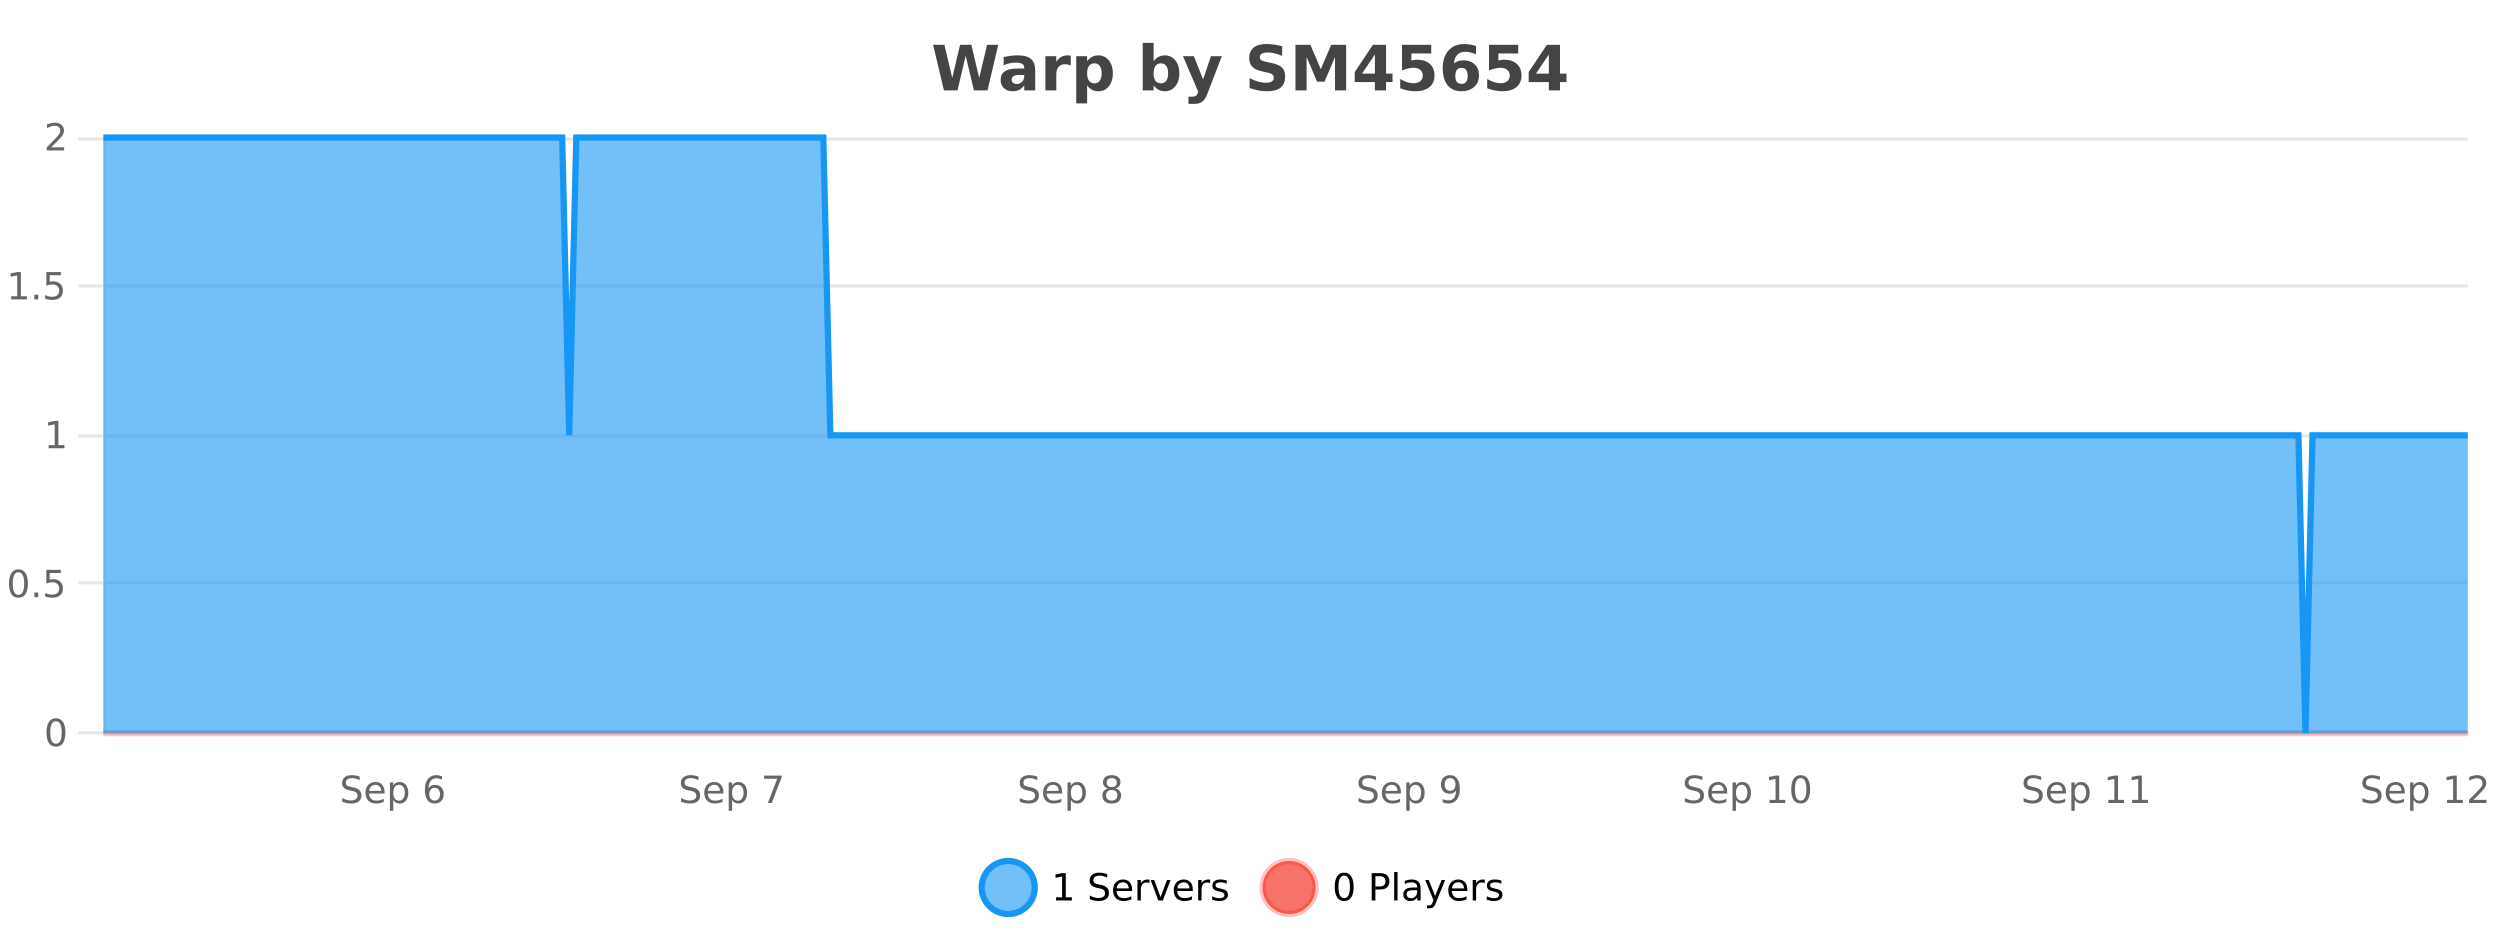 <?xml version="1.0" encoding="UTF-8"?>
<svg xmlns="http://www.w3.org/2000/svg" xmlns:xlink="http://www.w3.org/1999/xlink" width="800pt" height="300pt" viewBox="0 0 800 300" version="1.1">
<defs>
<clipPath id="clip1">
  <path d="M 285 263 L 360 263 L 360 300 L 285 300 Z M 285 263 "/>
</clipPath>
<clipPath id="clip2">
  <path d="M 375 263 L 450 263 L 450 300 L 375 300 Z M 375 263 "/>
</clipPath>
<clipPath id="clip3">
  <path d="M 32.086 233 L 790.703 233 L 790.703 235.602 L 32.086 235.602 Z M 32.086 233 "/>
</clipPath>
<clipPath id="clip4">
  <path d="M 33.086 44 L 789.699 44 L 789.699 234.602 L 33.086 234.602 Z M 33.086 44 "/>
</clipPath>
<clipPath id="clip5">
  <path d="M 32.086 43 L 790.703 43 L 790.703 235.602 L 32.086 235.602 Z M 32.086 43 "/>
</clipPath>
</defs>
<g id="surface1716096">
<rect x="0" y="0" width="800" height="300" style="fill:rgb(100%,100%,100%);fill-opacity:1;stroke:none;"/>
<path style="fill:none;stroke-width:1;stroke-linecap:butt;stroke-linejoin:miter;stroke:rgb(0%,0%,0%);stroke-opacity:0.098;stroke-miterlimit:10;" d="M 34 234.5 L 789.699 234.5 "/>
<path style="fill:none;stroke-width:1;stroke-linecap:butt;stroke-linejoin:miter;stroke:rgb(0%,0%,0%);stroke-opacity:0.098;stroke-miterlimit:10;" d="M 25.086 234.5 L 33 234.5 "/>
<path style="fill:none;stroke-width:1;stroke-linecap:butt;stroke-linejoin:miter;stroke:rgb(0%,0%,0%);stroke-opacity:0.098;stroke-miterlimit:10;" d="M 34 186.5 L 789.699 186.5 "/>
<path style="fill:none;stroke-width:1;stroke-linecap:butt;stroke-linejoin:miter;stroke:rgb(0%,0%,0%);stroke-opacity:0.098;stroke-miterlimit:10;" d="M 25.086 186.5 L 33 186.5 "/>
<path style="fill:none;stroke-width:1;stroke-linecap:butt;stroke-linejoin:miter;stroke:rgb(0%,0%,0%);stroke-opacity:0.098;stroke-miterlimit:10;" d="M 34 139.5 L 789.699 139.5 "/>
<path style="fill:none;stroke-width:1;stroke-linecap:butt;stroke-linejoin:miter;stroke:rgb(0%,0%,0%);stroke-opacity:0.098;stroke-miterlimit:10;" d="M 25.086 139.5 L 33 139.5 "/>
<path style="fill:none;stroke-width:1;stroke-linecap:butt;stroke-linejoin:miter;stroke:rgb(0%,0%,0%);stroke-opacity:0.098;stroke-miterlimit:10;" d="M 34 91.5 L 789.699 91.5 "/>
<path style="fill:none;stroke-width:1;stroke-linecap:butt;stroke-linejoin:miter;stroke:rgb(0%,0%,0%);stroke-opacity:0.098;stroke-miterlimit:10;" d="M 25.086 91.5 L 33 91.5 "/>
<path style="fill:none;stroke-width:1;stroke-linecap:butt;stroke-linejoin:miter;stroke:rgb(0%,0%,0%);stroke-opacity:0.098;stroke-miterlimit:10;" d="M 34 44.5 L 789.699 44.5 "/>
<path style="fill:none;stroke-width:1;stroke-linecap:butt;stroke-linejoin:miter;stroke:rgb(0%,0%,0%);stroke-opacity:0.098;stroke-miterlimit:10;" d="M 25.086 44.5 L 33 44.5 "/>
<path style=" stroke:none;fill-rule:nonzero;fill:rgb(9.02%,58.824%,95.294%);fill-opacity:0.6;" d="M 331.121 284 C 331.121 288.688 327.324 292.484 322.637 292.484 C 317.953 292.484 314.152 288.688 314.152 284 C 314.152 279.312 317.953 275.516 322.637 275.516 C 327.324 275.516 331.121 279.312 331.121 284 Z M 331.121 284 "/>
<g clip-path="url(#clip1)" clip-rule="nonzero">
<path style="fill:none;stroke-width:2;stroke-linecap:butt;stroke-linejoin:miter;stroke:rgb(9.02%,58.824%,95.294%);stroke-opacity:1;stroke-miterlimit:10;" d="M 331.121 284 C 331.121 288.688 327.324 292.484 322.637 292.484 C 317.953 292.484 314.152 288.688 314.152 284 C 314.152 279.312 317.953 275.516 322.637 275.516 C 327.324 275.516 331.121 279.312 331.121 284 Z M 331.121 284 "/>
</g>
<path style=" stroke:none;fill-rule:nonzero;fill:rgb(0%,0%,0%);fill-opacity:1;" d="M 337.938 287.156 L 339.875 287.156 L 339.875 280.484 L 337.766 280.906 L 337.766 279.828 L 339.859 279.406 L 341.047 279.406 L 341.047 287.156 L 342.984 287.156 L 342.984 288.156 L 337.938 288.156 Z M 354.32 279.688 L 354.32 280.844 C 353.871 280.637 353.445 280.48 353.039 280.375 C 352.641 280.262 352.262 280.203 351.898 280.203 C 351.25 280.203 350.75 280.328 350.398 280.578 C 350.055 280.828 349.883 281.188 349.883 281.656 C 349.883 282.043 349.996 282.336 350.227 282.531 C 350.453 282.73 350.898 282.887 351.555 283 L 352.258 283.156 C 353.141 283.324 353.793 283.621 354.211 284.047 C 354.637 284.465 354.852 285.027 354.852 285.734 C 354.852 286.59 354.562 287.234 353.992 287.672 C 353.43 288.109 352.594 288.328 351.492 288.328 C 351.086 288.328 350.648 288.281 350.18 288.188 C 349.711 288.094 349.227 287.953 348.727 287.766 L 348.727 286.547 C 349.203 286.82 349.672 287.023 350.133 287.156 C 350.602 287.293 351.055 287.359 351.492 287.359 C 352.168 287.359 352.688 287.23 353.055 286.969 C 353.43 286.699 353.617 286.32 353.617 285.828 C 353.617 285.402 353.48 285.07 353.211 284.828 C 352.949 284.578 352.516 284.398 351.914 284.281 L 351.195 284.141 C 350.309 283.965 349.668 283.688 349.273 283.312 C 348.887 282.938 348.695 282.418 348.695 281.75 C 348.695 280.969 348.965 280.359 349.508 279.922 C 350.047 279.477 350.797 279.25 351.758 279.25 C 352.172 279.25 352.59 279.289 353.008 279.359 C 353.434 279.434 353.871 279.543 354.32 279.688 Z M 362.266 284.609 L 362.266 285.125 L 357.297 285.125 C 357.348 285.875 357.57 286.445 357.969 286.828 C 358.375 287.215 358.93 287.406 359.641 287.406 C 360.055 287.406 360.457 287.359 360.844 287.266 C 361.238 287.164 361.629 287.008 362.016 286.797 L 362.016 287.828 C 361.617 287.984 361.219 288.105 360.812 288.188 C 360.406 288.281 359.992 288.328 359.578 288.328 C 358.535 288.328 357.707 288.027 357.094 287.422 C 356.477 286.809 356.172 285.98 356.172 284.938 C 356.172 283.867 356.461 283.016 357.047 282.391 C 357.629 281.758 358.41 281.438 359.391 281.438 C 360.273 281.438 360.973 281.727 361.484 282.297 C 362.004 282.859 362.266 283.633 362.266 284.609 Z M 361.188 284.281 C 361.176 283.699 361.008 283.23 360.688 282.875 C 360.363 282.523 359.938 282.344 359.406 282.344 C 358.801 282.344 358.316 282.516 357.953 282.859 C 357.598 283.203 357.395 283.684 357.344 284.297 Z M 367.836 282.594 C 367.711 282.531 367.574 282.484 367.43 282.453 C 367.293 282.414 367.137 282.391 366.961 282.391 C 366.355 282.391 365.887 282.59 365.555 282.984 C 365.23 283.383 365.07 283.953 365.07 284.703 L 365.07 288.156 L 363.992 288.156 L 363.992 281.594 L 365.07 281.594 L 365.07 282.609 C 365.297 282.215 365.594 281.922 365.961 281.734 C 366.324 281.539 366.766 281.438 367.289 281.438 C 367.359 281.438 367.438 281.445 367.523 281.453 C 367.617 281.465 367.715 281.48 367.82 281.5 Z M 368.195 281.594 L 369.336 281.594 L 371.383 287.094 L 373.445 281.594 L 374.586 281.594 L 372.117 288.156 L 370.648 288.156 Z M 381.688 284.609 L 381.688 285.125 L 376.719 285.125 C 376.77 285.875 376.992 286.445 377.391 286.828 C 377.797 287.215 378.352 287.406 379.062 287.406 C 379.477 287.406 379.879 287.359 380.266 287.266 C 380.66 287.164 381.051 287.008 381.438 286.797 L 381.438 287.828 C 381.039 287.984 380.641 288.105 380.234 288.188 C 379.828 288.281 379.414 288.328 379 288.328 C 377.957 288.328 377.129 288.027 376.516 287.422 C 375.898 286.809 375.594 285.98 375.594 284.938 C 375.594 283.867 375.883 283.016 376.469 282.391 C 377.051 281.758 377.832 281.438 378.812 281.438 C 379.695 281.438 380.395 281.727 380.906 282.297 C 381.426 282.859 381.688 283.633 381.688 284.609 Z M 380.609 284.281 C 380.598 283.699 380.43 283.23 380.109 282.875 C 379.785 282.523 379.359 282.344 378.828 282.344 C 378.223 282.344 377.738 282.516 377.375 282.859 C 377.02 283.203 376.816 283.684 376.766 284.297 Z M 387.258 282.594 C 387.133 282.531 386.996 282.484 386.852 282.453 C 386.715 282.414 386.559 282.391 386.383 282.391 C 385.777 282.391 385.309 282.59 384.977 282.984 C 384.652 283.383 384.492 283.953 384.492 284.703 L 384.492 288.156 L 383.414 288.156 L 383.414 281.594 L 384.492 281.594 L 384.492 282.609 C 384.719 282.215 385.016 281.922 385.383 281.734 C 385.746 281.539 386.188 281.438 386.711 281.438 C 386.781 281.438 386.859 281.445 386.945 281.453 C 387.039 281.465 387.137 281.48 387.242 281.5 Z M 392.562 281.781 L 392.562 282.812 C 392.258 282.656 391.941 282.543 391.609 282.469 C 391.285 282.387 390.945 282.344 390.594 282.344 C 390.062 282.344 389.66 282.43 389.391 282.594 C 389.117 282.75 388.984 282.996 388.984 283.328 C 388.984 283.578 389.078 283.777 389.266 283.922 C 389.461 284.059 389.852 284.188 390.438 284.312 L 390.797 284.406 C 391.566 284.562 392.113 284.793 392.438 285.094 C 392.758 285.398 392.922 285.812 392.922 286.344 C 392.922 286.961 392.676 287.445 392.188 287.797 C 391.707 288.152 391.047 288.328 390.203 288.328 C 389.848 288.328 389.477 288.289 389.094 288.219 C 388.719 288.156 388.32 288.059 387.906 287.922 L 387.906 286.797 C 388.301 287.008 388.691 287.164 389.078 287.266 C 389.461 287.371 389.848 287.422 390.234 287.422 C 390.734 287.422 391.117 287.34 391.391 287.172 C 391.672 286.996 391.812 286.746 391.812 286.422 C 391.812 286.133 391.711 285.906 391.516 285.75 C 391.316 285.594 390.883 285.445 390.219 285.297 L 389.844 285.219 C 389.176 285.074 388.691 284.855 388.391 284.562 C 388.098 284.273 387.953 283.875 387.953 283.375 C 387.953 282.75 388.172 282.273 388.609 281.938 C 389.047 281.605 389.664 281.438 390.469 281.438 C 390.863 281.438 391.238 281.469 391.594 281.531 C 391.945 281.586 392.27 281.668 392.562 281.781 Z M 332.637 277.016 "/>
<path style=" stroke:none;fill-rule:nonzero;fill:rgb(96.863%,44.706%,40.784%);fill-opacity:1;" d="M 420.988 284 C 420.988 288.688 417.191 292.484 412.504 292.484 C 407.82 292.484 404.02 288.688 404.02 284 C 404.02 279.312 407.82 275.516 412.504 275.516 C 417.191 275.516 420.988 279.312 420.988 284 Z M 420.988 284 "/>
<g clip-path="url(#clip2)" clip-rule="nonzero">
<path style="fill:none;stroke-width:2;stroke-linecap:butt;stroke-linejoin:miter;stroke:rgb(100%,4.706%,0%);stroke-opacity:0.247;stroke-miterlimit:10;" d="M 420.988 284 C 420.988 288.688 417.191 292.484 412.504 292.484 C 407.82 292.484 404.02 288.688 404.02 284 C 404.02 279.312 407.82 275.516 412.504 275.516 C 417.191 275.516 420.988 279.312 420.988 284 Z M 420.988 284 "/>
</g>
<path style=" stroke:none;fill-rule:nonzero;fill:rgb(0%,0%,0%);fill-opacity:1;" d="M 430.133 280.188 C 429.527 280.188 429.07 280.492 428.758 281.094 C 428.453 281.688 428.305 282.59 428.305 283.797 C 428.305 284.996 428.453 285.898 428.758 286.5 C 429.07 287.094 429.527 287.391 430.133 287.391 C 430.746 287.391 431.203 287.094 431.508 286.5 C 431.82 285.898 431.977 284.996 431.977 283.797 C 431.977 282.59 431.82 281.688 431.508 281.094 C 431.203 280.492 430.746 280.188 430.133 280.188 Z M 430.133 279.25 C 431.109 279.25 431.859 279.641 432.383 280.422 C 432.902 281.195 433.164 282.32 433.164 283.797 C 433.164 285.266 432.902 286.391 432.383 287.172 C 431.859 287.945 431.109 288.328 430.133 288.328 C 429.152 288.328 428.402 287.945 427.883 287.172 C 427.371 286.391 427.117 285.266 427.117 283.797 C 427.117 282.32 427.371 281.195 427.883 280.422 C 428.402 279.641 429.152 279.25 430.133 279.25 Z M 440.125 280.375 L 440.125 283.672 L 441.609 283.672 C 442.16 283.672 442.586 283.531 442.891 283.25 C 443.191 282.961 443.344 282.547 443.344 282.016 C 443.344 281.496 443.191 281.094 442.891 280.812 C 442.586 280.523 442.16 280.375 441.609 280.375 Z M 438.938 279.406 L 441.609 279.406 C 442.598 279.406 443.344 279.633 443.844 280.078 C 444.344 280.516 444.594 281.164 444.594 282.016 C 444.594 282.883 444.344 283.539 443.844 283.984 C 443.344 284.422 442.598 284.641 441.609 284.641 L 440.125 284.641 L 440.125 288.156 L 438.938 288.156 Z M 446.129 279.031 L 447.207 279.031 L 447.207 288.156 L 446.129 288.156 Z M 452.445 284.859 C 451.578 284.859 450.977 284.961 450.633 285.156 C 450.297 285.355 450.133 285.695 450.133 286.172 C 450.133 286.559 450.258 286.867 450.508 287.094 C 450.766 287.312 451.109 287.422 451.539 287.422 C 452.141 287.422 452.621 287.215 452.977 286.797 C 453.34 286.371 453.523 285.805 453.523 285.094 L 453.523 284.859 Z M 454.602 284.406 L 454.602 288.156 L 453.523 288.156 L 453.523 287.156 C 453.273 287.555 452.965 287.852 452.602 288.047 C 452.234 288.234 451.789 288.328 451.258 288.328 C 450.578 288.328 450.043 288.141 449.648 287.766 C 449.25 287.383 449.055 286.875 449.055 286.25 C 449.055 285.512 449.297 284.953 449.789 284.578 C 450.289 284.203 451.027 284.016 452.008 284.016 L 453.523 284.016 L 453.523 283.906 C 453.523 283.406 453.355 283.023 453.023 282.75 C 452.699 282.48 452.246 282.344 451.664 282.344 C 451.289 282.344 450.918 282.391 450.555 282.484 C 450.199 282.578 449.859 282.715 449.539 282.891 L 449.539 281.891 C 449.934 281.734 450.312 281.621 450.68 281.547 C 451.055 281.477 451.418 281.438 451.773 281.438 C 452.719 281.438 453.43 281.684 453.898 282.172 C 454.367 282.664 454.602 283.406 454.602 284.406 Z M 459.551 288.766 C 459.246 289.547 458.949 290.055 458.66 290.297 C 458.367 290.535 457.98 290.656 457.504 290.656 L 456.645 290.656 L 456.645 289.75 L 457.27 289.75 C 457.57 289.75 457.801 289.676 457.957 289.531 C 458.121 289.395 458.305 289.066 458.504 288.547 L 458.707 288.047 L 456.051 281.594 L 457.191 281.594 L 459.238 286.719 L 461.301 281.594 L 462.441 281.594 Z M 469.543 284.609 L 469.543 285.125 L 464.574 285.125 C 464.625 285.875 464.848 286.445 465.246 286.828 C 465.652 287.215 466.207 287.406 466.918 287.406 C 467.332 287.406 467.734 287.359 468.121 287.266 C 468.516 287.164 468.906 287.008 469.293 286.797 L 469.293 287.828 C 468.895 287.984 468.496 288.105 468.09 288.188 C 467.684 288.281 467.27 288.328 466.855 288.328 C 465.812 288.328 464.984 288.027 464.371 287.422 C 463.754 286.809 463.449 285.98 463.449 284.938 C 463.449 283.867 463.738 283.016 464.324 282.391 C 464.906 281.758 465.688 281.438 466.668 281.438 C 467.551 281.438 468.25 281.727 468.762 282.297 C 469.281 282.859 469.543 283.633 469.543 284.609 Z M 468.465 284.281 C 468.453 283.699 468.285 283.23 467.965 282.875 C 467.641 282.523 467.215 282.344 466.684 282.344 C 466.078 282.344 465.594 282.516 465.23 282.859 C 464.875 283.203 464.672 283.684 464.621 284.297 Z M 475.113 282.594 C 474.988 282.531 474.852 282.484 474.707 282.453 C 474.57 282.414 474.414 282.391 474.238 282.391 C 473.633 282.391 473.164 282.59 472.832 282.984 C 472.508 283.383 472.348 283.953 472.348 284.703 L 472.348 288.156 L 471.27 288.156 L 471.27 281.594 L 472.348 281.594 L 472.348 282.609 C 472.574 282.215 472.871 281.922 473.238 281.734 C 473.602 281.539 474.043 281.438 474.566 281.438 C 474.637 281.438 474.715 281.445 474.801 281.453 C 474.895 281.465 474.992 281.48 475.098 281.5 Z M 480.422 281.781 L 480.422 282.812 C 480.117 282.656 479.801 282.543 479.469 282.469 C 479.145 282.387 478.805 282.344 478.453 282.344 C 477.922 282.344 477.52 282.43 477.25 282.594 C 476.977 282.75 476.844 282.996 476.844 283.328 C 476.844 283.578 476.938 283.777 477.125 283.922 C 477.32 284.059 477.711 284.188 478.297 284.312 L 478.656 284.406 C 479.426 284.562 479.973 284.793 480.297 285.094 C 480.617 285.398 480.781 285.812 480.781 286.344 C 480.781 286.961 480.535 287.445 480.047 287.797 C 479.566 288.152 478.906 288.328 478.062 288.328 C 477.707 288.328 477.336 288.289 476.953 288.219 C 476.578 288.156 476.18 288.059 475.766 287.922 L 475.766 286.797 C 476.16 287.008 476.551 287.164 476.938 287.266 C 477.32 287.371 477.707 287.422 478.094 287.422 C 478.594 287.422 478.977 287.34 479.25 287.172 C 479.531 286.996 479.672 286.746 479.672 286.422 C 479.672 286.133 479.57 285.906 479.375 285.75 C 479.176 285.594 478.742 285.445 478.078 285.297 L 477.703 285.219 C 477.035 285.074 476.551 284.855 476.25 284.562 C 475.957 284.273 475.812 283.875 475.812 283.375 C 475.812 282.75 476.031 282.273 476.469 281.938 C 476.906 281.605 477.523 281.438 478.328 281.438 C 478.723 281.438 479.098 281.469 479.453 281.531 C 479.805 281.586 480.129 281.668 480.422 281.781 Z M 422.504 277.016 "/>
<path style=" stroke:none;fill-rule:nonzero;fill:rgb(26.667%,26.667%,26.667%);fill-opacity:1;" d="M 298.594 14.344 L 302.203 14.344 L 304.719 24.938 L 307.219 14.344 L 310.844 14.344 L 313.344 24.938 L 315.859 14.344 L 319.438 14.344 L 316 28.922 L 311.656 28.922 L 309.016 17.844 L 306.406 28.922 L 302.062 28.922 Z M 325.926 24 C 325.195 24 324.648 24.125 324.285 24.375 C 323.918 24.617 323.738 24.98 323.738 25.469 C 323.738 25.906 323.883 26.25 324.176 26.5 C 324.477 26.75 324.887 26.875 325.41 26.875 C 326.066 26.875 326.617 26.641 327.066 26.172 C 327.523 25.703 327.754 25.117 327.754 24.406 L 327.754 24 Z M 331.27 22.688 L 331.27 28.922 L 327.754 28.922 L 327.754 27.297 C 327.285 27.965 326.754 28.449 326.16 28.75 C 325.574 29.051 324.863 29.203 324.02 29.203 C 322.895 29.203 321.977 28.875 321.27 28.219 C 320.559 27.555 320.207 26.695 320.207 25.641 C 320.207 24.359 320.645 23.422 321.52 22.828 C 322.402 22.227 323.793 21.922 325.691 21.922 L 327.754 21.922 L 327.754 21.641 C 327.754 21.09 327.535 20.688 327.098 20.438 C 326.66 20.18 325.977 20.047 325.051 20.047 C 324.301 20.047 323.602 20.125 322.957 20.281 C 322.309 20.43 321.711 20.648 321.16 20.938 L 321.16 18.281 C 321.91 18.094 322.66 17.953 323.41 17.859 C 324.168 17.766 324.93 17.719 325.691 17.719 C 327.66 17.719 329.082 18.109 329.957 18.891 C 330.832 19.664 331.27 20.93 331.27 22.688 Z M 342.656 20.969 C 342.344 20.824 342.035 20.719 341.734 20.656 C 341.43 20.586 341.129 20.547 340.828 20.547 C 339.922 20.547 339.223 20.836 338.734 21.406 C 338.254 21.98 338.016 22.805 338.016 23.875 L 338.016 28.922 L 334.531 28.922 L 334.531 17.984 L 338.016 17.984 L 338.016 19.781 C 338.461 19.062 338.977 18.543 339.562 18.219 C 340.145 17.887 340.844 17.719 341.656 17.719 C 341.781 17.719 341.91 17.727 342.047 17.734 C 342.18 17.746 342.379 17.766 342.641 17.797 Z M 347.879 27.344 L 347.879 33.078 L 344.395 33.078 L 344.395 17.984 L 347.879 17.984 L 347.879 19.578 C 348.367 18.945 348.902 18.477 349.488 18.172 C 350.07 17.871 350.742 17.719 351.504 17.719 C 352.855 17.719 353.965 18.258 354.832 19.328 C 355.695 20.402 356.129 21.781 356.129 23.469 C 356.129 25.148 355.695 26.523 354.832 27.594 C 353.965 28.668 352.855 29.203 351.504 29.203 C 350.742 29.203 350.07 29.051 349.488 28.75 C 348.902 28.449 348.367 27.98 347.879 27.344 Z M 350.207 20.266 C 349.457 20.266 348.879 20.543 348.473 21.094 C 348.074 21.637 347.879 22.43 347.879 23.469 C 347.879 24.5 348.074 25.293 348.473 25.844 C 348.879 26.398 349.457 26.672 350.207 26.672 C 350.957 26.672 351.527 26.402 351.926 25.859 C 352.32 25.309 352.52 24.512 352.52 23.469 C 352.52 22.43 352.32 21.637 351.926 21.094 C 351.527 20.543 350.957 20.266 350.207 20.266 Z M 371.484 26.672 C 372.234 26.672 372.805 26.402 373.203 25.859 C 373.598 25.309 373.797 24.512 373.797 23.469 C 373.797 22.43 373.598 21.637 373.203 21.094 C 372.805 20.543 372.234 20.266 371.484 20.266 C 370.734 20.266 370.156 20.543 369.75 21.094 C 369.352 21.637 369.156 22.43 369.156 23.469 C 369.156 24.5 369.352 25.293 369.75 25.844 C 370.156 26.398 370.734 26.672 371.484 26.672 Z M 369.156 19.578 C 369.645 18.945 370.18 18.477 370.766 18.172 C 371.348 17.871 372.02 17.719 372.781 17.719 C 374.133 17.719 375.242 18.258 376.109 19.328 C 376.973 20.402 377.406 21.781 377.406 23.469 C 377.406 25.148 376.973 26.523 376.109 27.594 C 375.242 28.668 374.133 29.203 372.781 29.203 C 372.02 29.203 371.348 29.051 370.766 28.75 C 370.18 28.449 369.645 27.98 369.156 27.344 L 369.156 28.922 L 365.672 28.922 L 365.672 13.719 L 369.156 13.719 Z M 378.555 17.984 L 382.039 17.984 L 384.992 25.406 L 387.492 17.984 L 390.977 17.984 L 386.383 29.953 C 385.922 31.172 385.383 32.02 384.758 32.5 C 384.141 32.988 383.336 33.234 382.336 33.234 L 380.305 33.234 L 380.305 30.938 L 381.398 30.938 C 381.992 30.938 382.422 30.844 382.695 30.656 C 382.965 30.469 383.172 30.129 383.32 29.641 L 383.43 29.344 Z M 410.289 14.797 L 410.289 17.891 C 409.484 17.527 408.703 17.258 407.945 17.078 C 407.184 16.891 406.465 16.797 405.789 16.797 C 404.891 16.797 404.227 16.922 403.789 17.172 C 403.359 17.422 403.148 17.809 403.148 18.328 C 403.148 18.715 403.293 19.016 403.586 19.234 C 403.875 19.453 404.402 19.641 405.164 19.797 L 406.758 20.125 C 408.383 20.449 409.531 20.945 410.211 21.609 C 410.898 22.277 411.242 23.219 411.242 24.438 C 411.242 26.043 410.762 27.242 409.805 28.031 C 408.855 28.812 407.402 29.203 405.445 29.203 C 404.516 29.203 403.586 29.113 402.648 28.938 C 401.719 28.762 400.793 28.5 399.867 28.156 L 399.867 24.984 C 400.793 25.484 401.688 25.859 402.555 26.109 C 403.43 26.359 404.273 26.484 405.086 26.484 C 405.906 26.484 406.531 26.352 406.961 26.078 C 407.398 25.797 407.617 25.402 407.617 24.891 C 407.617 24.445 407.465 24.094 407.164 23.844 C 406.871 23.594 406.281 23.371 405.398 23.172 L 403.945 22.859 C 402.484 22.547 401.418 22.055 400.742 21.375 C 400.074 20.688 399.742 19.762 399.742 18.594 C 399.742 17.148 400.211 16.031 401.148 15.25 C 402.086 14.469 403.434 14.078 405.195 14.078 C 405.996 14.078 406.82 14.141 407.664 14.266 C 408.508 14.383 409.383 14.559 410.289 14.797 Z M 414.551 14.344 L 419.332 14.344 L 422.645 22.141 L 425.988 14.344 L 430.77 14.344 L 430.77 28.922 L 427.207 28.922 L 427.207 18.25 L 423.848 26.125 L 421.473 26.125 L 418.113 18.25 L 418.113 28.922 L 414.551 28.922 Z M 439.969 17.438 L 435.859 23.547 L 439.969 23.547 Z M 439.344 14.344 L 443.531 14.344 L 443.531 23.547 L 445.609 23.547 L 445.609 26.266 L 443.531 26.266 L 443.531 28.922 L 439.969 28.922 L 439.969 26.266 L 433.516 26.266 L 433.516 23.047 Z M 448.648 14.344 L 457.992 14.344 L 457.992 17.109 L 451.648 17.109 L 451.648 19.359 C 451.93 19.289 452.215 19.23 452.508 19.188 C 452.797 19.137 453.102 19.109 453.414 19.109 C 455.184 19.109 456.562 19.559 457.555 20.453 C 458.543 21.34 459.039 22.578 459.039 24.172 C 459.039 25.746 458.496 26.98 457.414 27.875 C 456.34 28.762 454.852 29.203 452.945 29.203 C 452.109 29.203 451.289 29.117 450.477 28.953 C 449.672 28.797 448.871 28.559 448.07 28.234 L 448.07 25.281 C 448.859 25.742 449.609 26.086 450.32 26.312 C 451.039 26.531 451.715 26.641 452.352 26.641 C 453.258 26.641 453.969 26.422 454.492 25.984 C 455.023 25.539 455.289 24.934 455.289 24.172 C 455.289 23.402 455.023 22.797 454.492 22.359 C 453.969 21.914 453.258 21.688 452.352 21.688 C 451.809 21.688 451.23 21.762 450.617 21.906 C 450 22.043 449.344 22.258 448.648 22.547 Z M 467.676 21.719 C 467.02 21.719 466.523 21.934 466.191 22.359 C 465.867 22.789 465.707 23.43 465.707 24.281 C 465.707 25.137 465.867 25.777 466.191 26.203 C 466.523 26.633 467.02 26.844 467.676 26.844 C 468.34 26.844 468.836 26.633 469.16 26.203 C 469.492 25.777 469.66 25.137 469.66 24.281 C 469.66 23.43 469.492 22.789 469.16 22.359 C 468.836 21.934 468.34 21.719 467.676 21.719 Z M 472.332 14.719 L 472.332 17.422 C 471.707 17.133 471.117 16.918 470.566 16.781 C 470.023 16.637 469.492 16.562 468.973 16.562 C 467.855 16.562 466.988 16.875 466.363 17.5 C 465.738 18.117 465.371 19.039 465.27 20.266 C 465.695 19.945 466.16 19.703 466.66 19.547 C 467.16 19.383 467.707 19.297 468.301 19.297 C 469.789 19.297 470.992 19.734 471.91 20.609 C 472.824 21.484 473.285 22.625 473.285 24.031 C 473.285 25.594 472.773 26.852 471.754 27.797 C 470.73 28.734 469.363 29.203 467.645 29.203 C 465.746 29.203 464.277 28.562 463.238 27.281 C 462.195 26 461.676 24.188 461.676 21.844 C 461.676 19.438 462.285 17.547 463.504 16.172 C 464.723 14.789 466.387 14.094 468.504 14.094 C 469.168 14.094 469.816 14.148 470.441 14.25 C 471.074 14.355 471.707 14.512 472.332 14.719 Z M 476.484 14.344 L 485.828 14.344 L 485.828 17.109 L 479.484 17.109 L 479.484 19.359 C 479.766 19.289 480.051 19.23 480.344 19.188 C 480.633 19.137 480.938 19.109 481.25 19.109 C 483.02 19.109 484.398 19.559 485.391 20.453 C 486.379 21.34 486.875 22.578 486.875 24.172 C 486.875 25.746 486.332 26.98 485.25 27.875 C 484.176 28.762 482.688 29.203 480.781 29.203 C 479.945 29.203 479.125 29.117 478.312 28.953 C 477.508 28.797 476.707 28.559 475.906 28.234 L 475.906 25.281 C 476.695 25.742 477.445 26.086 478.156 26.312 C 478.875 26.531 479.551 26.641 480.188 26.641 C 481.094 26.641 481.805 26.422 482.328 25.984 C 482.859 25.539 483.125 24.934 483.125 24.172 C 483.125 23.402 482.859 22.797 482.328 22.359 C 481.805 21.914 481.094 21.688 480.188 21.688 C 479.645 21.688 479.066 21.762 478.453 21.906 C 477.836 22.043 477.18 22.258 476.484 22.547 Z M 495.633 17.438 L 491.523 23.547 L 495.633 23.547 Z M 495.008 14.344 L 499.195 14.344 L 499.195 23.547 L 501.273 23.547 L 501.273 26.266 L 499.195 26.266 L 499.195 28.922 L 495.633 28.922 L 495.633 26.266 L 489.18 26.266 L 489.18 23.047 Z M 298 10.359 "/>
<path style="fill:none;stroke-width:1;stroke-linecap:butt;stroke-linejoin:miter;stroke:rgb(0%,0%,0%);stroke-opacity:0.098;stroke-miterlimit:10;" d="M 33 234.5 L 790 234.5 "/>
<path style=" stroke:none;fill-rule:nonzero;fill:rgb(40%,40%,40%);fill-opacity:1;" d="M 115.105 248.484 L 115.105 249.641 C 114.656 249.434 114.23 249.277 113.824 249.172 C 113.426 249.059 113.047 249 112.684 249 C 112.035 249 111.535 249.125 111.184 249.375 C 110.84 249.625 110.668 249.984 110.668 250.453 C 110.668 250.84 110.781 251.133 111.012 251.328 C 111.238 251.527 111.684 251.684 112.34 251.797 L 113.043 251.953 C 113.926 252.121 114.578 252.418 114.996 252.844 C 115.422 253.262 115.637 253.824 115.637 254.531 C 115.637 255.387 115.348 256.031 114.777 256.469 C 114.215 256.906 113.379 257.125 112.277 257.125 C 111.871 257.125 111.434 257.078 110.965 256.984 C 110.496 256.891 110.012 256.75 109.512 256.562 L 109.512 255.344 C 109.988 255.617 110.457 255.82 110.918 255.953 C 111.387 256.09 111.84 256.156 112.277 256.156 C 112.953 256.156 113.473 256.027 113.84 255.766 C 114.215 255.496 114.402 255.117 114.402 254.625 C 114.402 254.199 114.266 253.867 113.996 253.625 C 113.734 253.375 113.301 253.195 112.699 253.078 L 111.98 252.938 C 111.094 252.762 110.453 252.484 110.059 252.109 C 109.672 251.734 109.48 251.215 109.48 250.547 C 109.48 249.766 109.75 249.156 110.293 248.719 C 110.832 248.273 111.582 248.047 112.543 248.047 C 112.957 248.047 113.375 248.086 113.793 248.156 C 114.219 248.23 114.656 248.34 115.105 248.484 Z M 123.051 253.406 L 123.051 253.922 L 118.082 253.922 C 118.133 254.672 118.355 255.242 118.754 255.625 C 119.16 256.012 119.715 256.203 120.426 256.203 C 120.84 256.203 121.242 256.156 121.629 256.062 C 122.023 255.961 122.414 255.805 122.801 255.594 L 122.801 256.625 C 122.402 256.781 122.004 256.902 121.598 256.984 C 121.191 257.078 120.777 257.125 120.363 257.125 C 119.32 257.125 118.492 256.824 117.879 256.219 C 117.262 255.605 116.957 254.777 116.957 253.734 C 116.957 252.664 117.246 251.812 117.832 251.188 C 118.414 250.555 119.195 250.234 120.176 250.234 C 121.059 250.234 121.758 250.523 122.27 251.094 C 122.789 251.656 123.051 252.43 123.051 253.406 Z M 121.973 253.078 C 121.961 252.496 121.793 252.027 121.473 251.672 C 121.148 251.32 120.723 251.141 120.191 251.141 C 119.586 251.141 119.102 251.312 118.738 251.656 C 118.383 252 118.18 252.48 118.129 253.094 Z M 125.855 255.969 L 125.855 259.453 L 124.777 259.453 L 124.777 250.391 L 125.855 250.391 L 125.855 251.391 C 126.082 250.996 126.371 250.703 126.715 250.516 C 127.059 250.328 127.469 250.234 127.949 250.234 C 128.75 250.234 129.402 250.555 129.902 251.188 C 130.402 251.812 130.652 252.641 130.652 253.672 C 130.652 254.703 130.402 255.539 129.902 256.172 C 129.402 256.809 128.75 257.125 127.949 257.125 C 127.469 257.125 127.059 257.031 126.715 256.844 C 126.371 256.648 126.082 256.355 125.855 255.969 Z M 129.527 253.672 C 129.527 252.883 129.359 252.262 129.027 251.812 C 128.703 251.367 128.262 251.141 127.699 251.141 C 127.125 251.141 126.672 251.367 126.34 251.812 C 126.016 252.262 125.855 252.883 125.855 253.672 C 125.855 254.465 126.016 255.09 126.34 255.547 C 126.672 255.996 127.125 256.219 127.699 256.219 C 128.262 256.219 128.703 255.996 129.027 255.547 C 129.359 255.09 129.527 254.465 129.527 253.672 Z M 139.086 252.109 C 138.555 252.109 138.133 252.293 137.82 252.656 C 137.508 253.023 137.352 253.516 137.352 254.141 C 137.352 254.777 137.508 255.277 137.82 255.641 C 138.133 256.008 138.555 256.188 139.086 256.188 C 139.617 256.188 140.031 256.008 140.336 255.641 C 140.648 255.277 140.805 254.777 140.805 254.141 C 140.805 253.516 140.648 253.023 140.336 252.656 C 140.031 252.293 139.617 252.109 139.086 252.109 Z M 141.43 248.391 L 141.43 249.469 C 141.125 249.336 140.824 249.23 140.523 249.156 C 140.219 249.086 139.922 249.047 139.633 249.047 C 138.852 249.047 138.25 249.312 137.836 249.844 C 137.43 250.367 137.195 251.156 137.133 252.219 C 137.359 251.887 137.648 251.633 137.992 251.453 C 138.344 251.266 138.73 251.172 139.148 251.172 C 140.023 251.172 140.715 251.438 141.227 251.969 C 141.734 252.5 141.992 253.227 141.992 254.141 C 141.992 255.047 141.727 255.773 141.195 256.312 C 140.664 256.855 139.961 257.125 139.086 257.125 C 138.062 257.125 137.289 256.742 136.758 255.969 C 136.227 255.188 135.961 254.062 135.961 252.594 C 135.961 251.211 136.289 250.105 136.945 249.281 C 137.602 248.461 138.48 248.047 139.586 248.047 C 139.875 248.047 140.172 248.078 140.477 248.141 C 140.777 248.195 141.094 248.277 141.43 248.391 Z M 108.684 245.816 "/>
<path style=" stroke:none;fill-rule:nonzero;fill:rgb(40%,40%,40%);fill-opacity:1;" d="M 223.516 248.484 L 223.516 249.641 C 223.066 249.434 222.641 249.277 222.234 249.172 C 221.836 249.059 221.457 249 221.094 249 C 220.445 249 219.945 249.125 219.594 249.375 C 219.25 249.625 219.078 249.984 219.078 250.453 C 219.078 250.84 219.191 251.133 219.422 251.328 C 219.648 251.527 220.094 251.684 220.75 251.797 L 221.453 251.953 C 222.336 252.121 222.988 252.418 223.406 252.844 C 223.832 253.262 224.047 253.824 224.047 254.531 C 224.047 255.387 223.758 256.031 223.188 256.469 C 222.625 256.906 221.789 257.125 220.688 257.125 C 220.281 257.125 219.844 257.078 219.375 256.984 C 218.906 256.891 218.422 256.75 217.922 256.562 L 217.922 255.344 C 218.398 255.617 218.867 255.82 219.328 255.953 C 219.797 256.09 220.25 256.156 220.688 256.156 C 221.363 256.156 221.883 256.027 222.25 255.766 C 222.625 255.496 222.812 255.117 222.812 254.625 C 222.812 254.199 222.676 253.867 222.406 253.625 C 222.145 253.375 221.711 253.195 221.109 253.078 L 220.391 252.938 C 219.504 252.762 218.863 252.484 218.469 252.109 C 218.082 251.734 217.891 251.215 217.891 250.547 C 217.891 249.766 218.16 249.156 218.703 248.719 C 219.242 248.273 219.992 248.047 220.953 248.047 C 221.367 248.047 221.785 248.086 222.203 248.156 C 222.629 248.23 223.066 248.34 223.516 248.484 Z M 231.461 253.406 L 231.461 253.922 L 226.492 253.922 C 226.543 254.672 226.766 255.242 227.164 255.625 C 227.57 256.012 228.125 256.203 228.836 256.203 C 229.25 256.203 229.652 256.156 230.039 256.062 C 230.434 255.961 230.824 255.805 231.211 255.594 L 231.211 256.625 C 230.812 256.781 230.414 256.902 230.008 256.984 C 229.602 257.078 229.188 257.125 228.773 257.125 C 227.73 257.125 226.902 256.824 226.289 256.219 C 225.672 255.605 225.367 254.777 225.367 253.734 C 225.367 252.664 225.656 251.812 226.242 251.188 C 226.824 250.555 227.605 250.234 228.586 250.234 C 229.469 250.234 230.168 250.523 230.68 251.094 C 231.199 251.656 231.461 252.43 231.461 253.406 Z M 230.383 253.078 C 230.371 252.496 230.203 252.027 229.883 251.672 C 229.559 251.32 229.133 251.141 228.602 251.141 C 227.996 251.141 227.512 251.312 227.148 251.656 C 226.793 252 226.59 252.48 226.539 253.094 Z M 234.266 255.969 L 234.266 259.453 L 233.188 259.453 L 233.188 250.391 L 234.266 250.391 L 234.266 251.391 C 234.492 250.996 234.781 250.703 235.125 250.516 C 235.469 250.328 235.879 250.234 236.359 250.234 C 237.16 250.234 237.812 250.555 238.312 251.188 C 238.812 251.812 239.062 252.641 239.062 253.672 C 239.062 254.703 238.812 255.539 238.312 256.172 C 237.812 256.809 237.16 257.125 236.359 257.125 C 235.879 257.125 235.469 257.031 235.125 256.844 C 234.781 256.648 234.492 256.355 234.266 255.969 Z M 237.938 253.672 C 237.938 252.883 237.77 252.262 237.438 251.812 C 237.113 251.367 236.672 251.141 236.109 251.141 C 235.535 251.141 235.082 251.367 234.75 251.812 C 234.426 252.262 234.266 252.883 234.266 253.672 C 234.266 254.465 234.426 255.09 234.75 255.547 C 235.082 255.996 235.535 256.219 236.109 256.219 C 236.672 256.219 237.113 255.996 237.438 255.547 C 237.77 255.09 237.938 254.465 237.938 253.672 Z M 244.508 248.203 L 250.133 248.203 L 250.133 248.703 L 246.961 256.953 L 245.727 256.953 L 248.711 249.203 L 244.508 249.203 Z M 217.094 245.816 "/>
<path style=" stroke:none;fill-rule:nonzero;fill:rgb(40%,40%,40%);fill-opacity:1;" d="M 331.93 248.484 L 331.93 249.641 C 331.48 249.434 331.055 249.277 330.648 249.172 C 330.25 249.059 329.871 249 329.508 249 C 328.859 249 328.359 249.125 328.008 249.375 C 327.664 249.625 327.492 249.984 327.492 250.453 C 327.492 250.84 327.605 251.133 327.836 251.328 C 328.062 251.527 328.508 251.684 329.164 251.797 L 329.867 251.953 C 330.75 252.121 331.402 252.418 331.82 252.844 C 332.246 253.262 332.461 253.824 332.461 254.531 C 332.461 255.387 332.172 256.031 331.602 256.469 C 331.039 256.906 330.203 257.125 329.102 257.125 C 328.695 257.125 328.258 257.078 327.789 256.984 C 327.32 256.891 326.836 256.75 326.336 256.562 L 326.336 255.344 C 326.812 255.617 327.281 255.82 327.742 255.953 C 328.211 256.09 328.664 256.156 329.102 256.156 C 329.777 256.156 330.297 256.027 330.664 255.766 C 331.039 255.496 331.227 255.117 331.227 254.625 C 331.227 254.199 331.09 253.867 330.82 253.625 C 330.559 253.375 330.125 253.195 329.523 253.078 L 328.805 252.938 C 327.918 252.762 327.277 252.484 326.883 252.109 C 326.496 251.734 326.305 251.215 326.305 250.547 C 326.305 249.766 326.574 249.156 327.117 248.719 C 327.656 248.273 328.406 248.047 329.367 248.047 C 329.781 248.047 330.199 248.086 330.617 248.156 C 331.043 248.23 331.48 248.34 331.93 248.484 Z M 339.875 253.406 L 339.875 253.922 L 334.906 253.922 C 334.957 254.672 335.18 255.242 335.578 255.625 C 335.984 256.012 336.539 256.203 337.25 256.203 C 337.664 256.203 338.066 256.156 338.453 256.062 C 338.848 255.961 339.238 255.805 339.625 255.594 L 339.625 256.625 C 339.227 256.781 338.828 256.902 338.422 256.984 C 338.016 257.078 337.602 257.125 337.188 257.125 C 336.145 257.125 335.316 256.824 334.703 256.219 C 334.086 255.605 333.781 254.777 333.781 253.734 C 333.781 252.664 334.07 251.812 334.656 251.188 C 335.238 250.555 336.02 250.234 337 250.234 C 337.883 250.234 338.582 250.523 339.094 251.094 C 339.613 251.656 339.875 252.43 339.875 253.406 Z M 338.797 253.078 C 338.785 252.496 338.617 252.027 338.297 251.672 C 337.973 251.32 337.547 251.141 337.016 251.141 C 336.41 251.141 335.926 251.312 335.562 251.656 C 335.207 252 335.004 252.48 334.953 253.094 Z M 342.68 255.969 L 342.68 259.453 L 341.602 259.453 L 341.602 250.391 L 342.68 250.391 L 342.68 251.391 C 342.906 250.996 343.195 250.703 343.539 250.516 C 343.883 250.328 344.293 250.234 344.773 250.234 C 345.574 250.234 346.227 250.555 346.727 251.188 C 347.227 251.812 347.477 252.641 347.477 253.672 C 347.477 254.703 347.227 255.539 346.727 256.172 C 346.227 256.809 345.574 257.125 344.773 257.125 C 344.293 257.125 343.883 257.031 343.539 256.844 C 343.195 256.648 342.906 256.355 342.68 255.969 Z M 346.352 253.672 C 346.352 252.883 346.184 252.262 345.852 251.812 C 345.527 251.367 345.086 251.141 344.523 251.141 C 343.949 251.141 343.496 251.367 343.164 251.812 C 342.84 252.262 342.68 252.883 342.68 253.672 C 342.68 254.465 342.84 255.09 343.164 255.547 C 343.496 255.996 343.949 256.219 344.523 256.219 C 345.086 256.219 345.527 255.996 345.852 255.547 C 346.184 255.09 346.352 254.465 346.352 253.672 Z M 355.75 252.797 C 355.188 252.797 354.742 252.949 354.422 253.25 C 354.098 253.555 353.938 253.965 353.938 254.484 C 353.938 255.016 354.098 255.434 354.422 255.734 C 354.742 256.039 355.188 256.188 355.75 256.188 C 356.312 256.188 356.754 256.039 357.078 255.734 C 357.398 255.434 357.562 255.016 357.562 254.484 C 357.562 253.965 357.398 253.555 357.078 253.25 C 356.766 252.949 356.32 252.797 355.75 252.797 Z M 354.562 252.297 C 354.062 252.172 353.664 251.938 353.375 251.594 C 353.094 251.242 352.953 250.812 352.953 250.312 C 352.953 249.617 353.203 249.062 353.703 248.656 C 354.203 248.25 354.883 248.047 355.75 248.047 C 356.625 248.047 357.305 248.25 357.797 248.656 C 358.297 249.062 358.547 249.617 358.547 250.312 C 358.547 250.812 358.406 251.242 358.125 251.594 C 357.844 251.938 357.445 252.172 356.938 252.297 C 357.508 252.434 357.953 252.695 358.266 253.078 C 358.586 253.465 358.75 253.934 358.75 254.484 C 358.75 255.34 358.488 255.996 357.969 256.453 C 357.457 256.902 356.719 257.125 355.75 257.125 C 354.789 257.125 354.051 256.902 353.531 256.453 C 353.008 255.996 352.75 255.34 352.75 254.484 C 352.75 253.934 352.91 253.465 353.234 253.078 C 353.555 252.695 354 252.434 354.562 252.297 Z M 354.141 250.422 C 354.141 250.883 354.281 251.234 354.562 251.484 C 354.844 251.734 355.238 251.859 355.75 251.859 C 356.258 251.859 356.656 251.734 356.938 251.484 C 357.227 251.234 357.375 250.883 357.375 250.422 C 357.375 249.977 357.227 249.625 356.938 249.375 C 356.656 249.117 356.258 248.984 355.75 248.984 C 355.238 248.984 354.844 249.117 354.562 249.375 C 354.281 249.625 354.141 249.977 354.141 250.422 Z M 325.508 245.816 "/>
<path style=" stroke:none;fill-rule:nonzero;fill:rgb(40%,40%,40%);fill-opacity:1;" d="M 440.34 248.484 L 440.34 249.641 C 439.891 249.434 439.465 249.277 439.059 249.172 C 438.66 249.059 438.281 249 437.918 249 C 437.27 249 436.77 249.125 436.418 249.375 C 436.074 249.625 435.902 249.984 435.902 250.453 C 435.902 250.84 436.016 251.133 436.246 251.328 C 436.473 251.527 436.918 251.684 437.574 251.797 L 438.277 251.953 C 439.16 252.121 439.812 252.418 440.23 252.844 C 440.656 253.262 440.871 253.824 440.871 254.531 C 440.871 255.387 440.582 256.031 440.012 256.469 C 439.449 256.906 438.613 257.125 437.512 257.125 C 437.105 257.125 436.668 257.078 436.199 256.984 C 435.73 256.891 435.246 256.75 434.746 256.562 L 434.746 255.344 C 435.223 255.617 435.691 255.82 436.152 255.953 C 436.621 256.09 437.074 256.156 437.512 256.156 C 438.188 256.156 438.707 256.027 439.074 255.766 C 439.449 255.496 439.637 255.117 439.637 254.625 C 439.637 254.199 439.5 253.867 439.23 253.625 C 438.969 253.375 438.535 253.195 437.934 253.078 L 437.215 252.938 C 436.328 252.762 435.688 252.484 435.293 252.109 C 434.906 251.734 434.715 251.215 434.715 250.547 C 434.715 249.766 434.984 249.156 435.527 248.719 C 436.066 248.273 436.816 248.047 437.777 248.047 C 438.191 248.047 438.609 248.086 439.027 248.156 C 439.453 248.23 439.891 248.34 440.34 248.484 Z M 448.285 253.406 L 448.285 253.922 L 443.316 253.922 C 443.367 254.672 443.59 255.242 443.988 255.625 C 444.395 256.012 444.949 256.203 445.66 256.203 C 446.074 256.203 446.477 256.156 446.863 256.062 C 447.258 255.961 447.648 255.805 448.035 255.594 L 448.035 256.625 C 447.637 256.781 447.238 256.902 446.832 256.984 C 446.426 257.078 446.012 257.125 445.598 257.125 C 444.555 257.125 443.727 256.824 443.113 256.219 C 442.496 255.605 442.191 254.777 442.191 253.734 C 442.191 252.664 442.48 251.812 443.066 251.188 C 443.648 250.555 444.43 250.234 445.41 250.234 C 446.293 250.234 446.992 250.523 447.504 251.094 C 448.023 251.656 448.285 252.43 448.285 253.406 Z M 447.207 253.078 C 447.195 252.496 447.027 252.027 446.707 251.672 C 446.383 251.32 445.957 251.141 445.426 251.141 C 444.82 251.141 444.336 251.312 443.973 251.656 C 443.617 252 443.414 252.48 443.363 253.094 Z M 451.09 255.969 L 451.09 259.453 L 450.012 259.453 L 450.012 250.391 L 451.09 250.391 L 451.09 251.391 C 451.316 250.996 451.605 250.703 451.949 250.516 C 452.293 250.328 452.703 250.234 453.184 250.234 C 453.984 250.234 454.637 250.555 455.137 251.188 C 455.637 251.812 455.887 252.641 455.887 253.672 C 455.887 254.703 455.637 255.539 455.137 256.172 C 454.637 256.809 453.984 257.125 453.184 257.125 C 452.703 257.125 452.293 257.031 451.949 256.844 C 451.605 256.648 451.316 256.355 451.09 255.969 Z M 454.762 253.672 C 454.762 252.883 454.594 252.262 454.262 251.812 C 453.938 251.367 453.496 251.141 452.934 251.141 C 452.359 251.141 451.906 251.367 451.574 251.812 C 451.25 252.262 451.09 252.883 451.09 253.672 C 451.09 254.465 451.25 255.09 451.574 255.547 C 451.906 255.996 452.359 256.219 452.934 256.219 C 453.496 256.219 453.938 255.996 454.262 255.547 C 454.594 255.09 454.762 254.465 454.762 253.672 Z M 461.664 256.766 L 461.664 255.688 C 461.965 255.836 462.266 255.945 462.57 256.016 C 462.871 256.09 463.172 256.125 463.477 256.125 C 464.258 256.125 464.852 255.867 465.258 255.344 C 465.672 254.812 465.906 254.012 465.961 252.938 C 465.742 253.281 465.453 253.543 465.102 253.719 C 464.758 253.898 464.371 253.984 463.945 253.984 C 463.07 253.984 462.375 253.727 461.867 253.203 C 461.355 252.672 461.102 251.945 461.102 251.016 C 461.102 250.121 461.367 249.402 461.898 248.859 C 462.43 248.32 463.137 248.047 464.023 248.047 C 465.031 248.047 465.805 248.438 466.336 249.219 C 466.875 249.992 467.148 251.117 467.148 252.594 C 467.148 253.969 466.82 255.07 466.164 255.891 C 465.508 256.715 464.625 257.125 463.523 257.125 C 463.219 257.125 462.918 257.094 462.617 257.031 C 462.312 256.977 461.996 256.891 461.664 256.766 Z M 464.023 253.062 C 464.555 253.062 464.977 252.883 465.289 252.516 C 465.602 252.152 465.758 251.652 465.758 251.016 C 465.758 250.391 465.602 249.898 465.289 249.531 C 464.977 249.168 464.555 248.984 464.023 248.984 C 463.492 248.984 463.07 249.168 462.758 249.531 C 462.453 249.898 462.305 250.391 462.305 251.016 C 462.305 251.652 462.453 252.152 462.758 252.516 C 463.07 252.883 463.492 253.062 464.023 253.062 Z M 433.918 245.816 "/>
<path style=" stroke:none;fill-rule:nonzero;fill:rgb(40%,40%,40%);fill-opacity:1;" d="M 544.75 248.484 L 544.75 249.641 C 544.301 249.434 543.875 249.277 543.469 249.172 C 543.07 249.059 542.691 249 542.328 249 C 541.68 249 541.18 249.125 540.828 249.375 C 540.484 249.625 540.312 249.984 540.312 250.453 C 540.312 250.84 540.426 251.133 540.656 251.328 C 540.883 251.527 541.328 251.684 541.984 251.797 L 542.688 251.953 C 543.57 252.121 544.223 252.418 544.641 252.844 C 545.066 253.262 545.281 253.824 545.281 254.531 C 545.281 255.387 544.992 256.031 544.422 256.469 C 543.859 256.906 543.023 257.125 541.922 257.125 C 541.516 257.125 541.078 257.078 540.609 256.984 C 540.141 256.891 539.656 256.75 539.156 256.562 L 539.156 255.344 C 539.633 255.617 540.102 255.82 540.562 255.953 C 541.031 256.09 541.484 256.156 541.922 256.156 C 542.598 256.156 543.117 256.027 543.484 255.766 C 543.859 255.496 544.047 255.117 544.047 254.625 C 544.047 254.199 543.91 253.867 543.641 253.625 C 543.379 253.375 542.945 253.195 542.344 253.078 L 541.625 252.938 C 540.738 252.762 540.098 252.484 539.703 252.109 C 539.316 251.734 539.125 251.215 539.125 250.547 C 539.125 249.766 539.395 249.156 539.938 248.719 C 540.477 248.273 541.227 248.047 542.188 248.047 C 542.602 248.047 543.02 248.086 543.438 248.156 C 543.863 248.23 544.301 248.34 544.75 248.484 Z M 552.695 253.406 L 552.695 253.922 L 547.727 253.922 C 547.777 254.672 548 255.242 548.398 255.625 C 548.805 256.012 549.359 256.203 550.07 256.203 C 550.484 256.203 550.887 256.156 551.273 256.062 C 551.668 255.961 552.059 255.805 552.445 255.594 L 552.445 256.625 C 552.047 256.781 551.648 256.902 551.242 256.984 C 550.836 257.078 550.422 257.125 550.008 257.125 C 548.965 257.125 548.137 256.824 547.523 256.219 C 546.906 255.605 546.602 254.777 546.602 253.734 C 546.602 252.664 546.891 251.812 547.477 251.188 C 548.059 250.555 548.84 250.234 549.82 250.234 C 550.703 250.234 551.402 250.523 551.914 251.094 C 552.434 251.656 552.695 252.43 552.695 253.406 Z M 551.617 253.078 C 551.605 252.496 551.438 252.027 551.117 251.672 C 550.793 251.32 550.367 251.141 549.836 251.141 C 549.23 251.141 548.746 251.312 548.383 251.656 C 548.027 252 547.824 252.48 547.773 253.094 Z M 555.5 255.969 L 555.5 259.453 L 554.422 259.453 L 554.422 250.391 L 555.5 250.391 L 555.5 251.391 C 555.727 250.996 556.016 250.703 556.359 250.516 C 556.703 250.328 557.113 250.234 557.594 250.234 C 558.395 250.234 559.047 250.555 559.547 251.188 C 560.047 251.812 560.297 252.641 560.297 253.672 C 560.297 254.703 560.047 255.539 559.547 256.172 C 559.047 256.809 558.395 257.125 557.594 257.125 C 557.113 257.125 556.703 257.031 556.359 256.844 C 556.016 256.648 555.727 256.355 555.5 255.969 Z M 559.172 253.672 C 559.172 252.883 559.004 252.262 558.672 251.812 C 558.348 251.367 557.906 251.141 557.344 251.141 C 556.77 251.141 556.316 251.367 555.984 251.812 C 555.66 252.262 555.5 252.883 555.5 253.672 C 555.5 254.465 555.66 255.09 555.984 255.547 C 556.316 255.996 556.77 256.219 557.344 256.219 C 557.906 256.219 558.348 255.996 558.672 255.547 C 559.004 255.09 559.172 254.465 559.172 253.672 Z M 566.242 255.953 L 568.18 255.953 L 568.18 249.281 L 566.07 249.703 L 566.07 248.625 L 568.164 248.203 L 569.352 248.203 L 569.352 255.953 L 571.289 255.953 L 571.289 256.953 L 566.242 256.953 Z M 576.207 248.984 C 575.602 248.984 575.145 249.289 574.832 249.891 C 574.527 250.484 574.379 251.387 574.379 252.594 C 574.379 253.793 574.527 254.695 574.832 255.297 C 575.145 255.891 575.602 256.188 576.207 256.188 C 576.82 256.188 577.277 255.891 577.582 255.297 C 577.895 254.695 578.051 253.793 578.051 252.594 C 578.051 251.387 577.895 250.484 577.582 249.891 C 577.277 249.289 576.82 248.984 576.207 248.984 Z M 576.207 248.047 C 577.184 248.047 577.934 248.438 578.457 249.219 C 578.977 249.992 579.238 251.117 579.238 252.594 C 579.238 254.062 578.977 255.188 578.457 255.969 C 577.934 256.742 577.184 257.125 576.207 257.125 C 575.227 257.125 574.477 256.742 573.957 255.969 C 573.445 255.188 573.191 254.062 573.191 252.594 C 573.191 251.117 573.445 249.992 573.957 249.219 C 574.477 248.438 575.227 248.047 576.207 248.047 Z M 538.328 245.816 "/>
<path style=" stroke:none;fill-rule:nonzero;fill:rgb(40%,40%,40%);fill-opacity:1;" d="M 653.16 248.484 L 653.16 249.641 C 652.711 249.434 652.285 249.277 651.879 249.172 C 651.48 249.059 651.102 249 650.738 249 C 650.09 249 649.59 249.125 649.238 249.375 C 648.895 249.625 648.723 249.984 648.723 250.453 C 648.723 250.84 648.836 251.133 649.066 251.328 C 649.293 251.527 649.738 251.684 650.395 251.797 L 651.098 251.953 C 651.98 252.121 652.633 252.418 653.051 252.844 C 653.477 253.262 653.691 253.824 653.691 254.531 C 653.691 255.387 653.402 256.031 652.832 256.469 C 652.27 256.906 651.434 257.125 650.332 257.125 C 649.926 257.125 649.488 257.078 649.02 256.984 C 648.551 256.891 648.066 256.75 647.566 256.562 L 647.566 255.344 C 648.043 255.617 648.512 255.82 648.973 255.953 C 649.441 256.09 649.895 256.156 650.332 256.156 C 651.008 256.156 651.527 256.027 651.895 255.766 C 652.27 255.496 652.457 255.117 652.457 254.625 C 652.457 254.199 652.32 253.867 652.051 253.625 C 651.789 253.375 651.355 253.195 650.754 253.078 L 650.035 252.938 C 649.148 252.762 648.508 252.484 648.113 252.109 C 647.727 251.734 647.535 251.215 647.535 250.547 C 647.535 249.766 647.805 249.156 648.348 248.719 C 648.887 248.273 649.637 248.047 650.598 248.047 C 651.012 248.047 651.43 248.086 651.848 248.156 C 652.273 248.23 652.711 248.34 653.16 248.484 Z M 661.105 253.406 L 661.105 253.922 L 656.137 253.922 C 656.188 254.672 656.41 255.242 656.809 255.625 C 657.215 256.012 657.77 256.203 658.48 256.203 C 658.895 256.203 659.297 256.156 659.684 256.062 C 660.078 255.961 660.469 255.805 660.855 255.594 L 660.855 256.625 C 660.457 256.781 660.059 256.902 659.652 256.984 C 659.246 257.078 658.832 257.125 658.418 257.125 C 657.375 257.125 656.547 256.824 655.934 256.219 C 655.316 255.605 655.012 254.777 655.012 253.734 C 655.012 252.664 655.301 251.812 655.887 251.188 C 656.469 250.555 657.25 250.234 658.23 250.234 C 659.113 250.234 659.812 250.523 660.324 251.094 C 660.844 251.656 661.105 252.43 661.105 253.406 Z M 660.027 253.078 C 660.016 252.496 659.848 252.027 659.527 251.672 C 659.203 251.32 658.777 251.141 658.246 251.141 C 657.641 251.141 657.156 251.312 656.793 251.656 C 656.438 252 656.234 252.48 656.184 253.094 Z M 663.91 255.969 L 663.91 259.453 L 662.832 259.453 L 662.832 250.391 L 663.91 250.391 L 663.91 251.391 C 664.137 250.996 664.426 250.703 664.77 250.516 C 665.113 250.328 665.523 250.234 666.004 250.234 C 666.805 250.234 667.457 250.555 667.957 251.188 C 668.457 251.812 668.707 252.641 668.707 253.672 C 668.707 254.703 668.457 255.539 667.957 256.172 C 667.457 256.809 666.805 257.125 666.004 257.125 C 665.523 257.125 665.113 257.031 664.77 256.844 C 664.426 256.648 664.137 256.355 663.91 255.969 Z M 667.582 253.672 C 667.582 252.883 667.414 252.262 667.082 251.812 C 666.758 251.367 666.316 251.141 665.754 251.141 C 665.18 251.141 664.727 251.367 664.395 251.812 C 664.07 252.262 663.91 252.883 663.91 253.672 C 663.91 254.465 664.07 255.09 664.395 255.547 C 664.727 255.996 665.18 256.219 665.754 256.219 C 666.316 256.219 666.758 255.996 667.082 255.547 C 667.414 255.09 667.582 254.465 667.582 253.672 Z M 674.656 255.953 L 676.594 255.953 L 676.594 249.281 L 674.484 249.703 L 674.484 248.625 L 676.578 248.203 L 677.766 248.203 L 677.766 255.953 L 679.703 255.953 L 679.703 256.953 L 674.656 256.953 Z M 682.289 255.953 L 684.227 255.953 L 684.227 249.281 L 682.117 249.703 L 682.117 248.625 L 684.211 248.203 L 685.398 248.203 L 685.398 255.953 L 687.336 255.953 L 687.336 256.953 L 682.289 256.953 Z M 646.738 245.816 "/>
<path style=" stroke:none;fill-rule:nonzero;fill:rgb(40%,40%,40%);fill-opacity:1;" d="M 761.57 248.484 L 761.57 249.641 C 761.121 249.434 760.695 249.277 760.289 249.172 C 759.891 249.059 759.512 249 759.148 249 C 758.5 249 758 249.125 757.648 249.375 C 757.305 249.625 757.133 249.984 757.133 250.453 C 757.133 250.84 757.246 251.133 757.477 251.328 C 757.703 251.527 758.148 251.684 758.805 251.797 L 759.508 251.953 C 760.391 252.121 761.043 252.418 761.461 252.844 C 761.887 253.262 762.102 253.824 762.102 254.531 C 762.102 255.387 761.812 256.031 761.242 256.469 C 760.68 256.906 759.844 257.125 758.742 257.125 C 758.336 257.125 757.898 257.078 757.43 256.984 C 756.961 256.891 756.477 256.75 755.977 256.562 L 755.977 255.344 C 756.453 255.617 756.922 255.82 757.383 255.953 C 757.852 256.09 758.305 256.156 758.742 256.156 C 759.418 256.156 759.938 256.027 760.305 255.766 C 760.68 255.496 760.867 255.117 760.867 254.625 C 760.867 254.199 760.73 253.867 760.461 253.625 C 760.199 253.375 759.766 253.195 759.164 253.078 L 758.445 252.938 C 757.559 252.762 756.918 252.484 756.523 252.109 C 756.137 251.734 755.945 251.215 755.945 250.547 C 755.945 249.766 756.215 249.156 756.758 248.719 C 757.297 248.273 758.047 248.047 759.008 248.047 C 759.422 248.047 759.84 248.086 760.258 248.156 C 760.684 248.23 761.121 248.34 761.57 248.484 Z M 769.516 253.406 L 769.516 253.922 L 764.547 253.922 C 764.598 254.672 764.82 255.242 765.219 255.625 C 765.625 256.012 766.18 256.203 766.891 256.203 C 767.305 256.203 767.707 256.156 768.094 256.062 C 768.488 255.961 768.879 255.805 769.266 255.594 L 769.266 256.625 C 768.867 256.781 768.469 256.902 768.062 256.984 C 767.656 257.078 767.242 257.125 766.828 257.125 C 765.785 257.125 764.957 256.824 764.344 256.219 C 763.727 255.605 763.422 254.777 763.422 253.734 C 763.422 252.664 763.711 251.812 764.297 251.188 C 764.879 250.555 765.66 250.234 766.641 250.234 C 767.523 250.234 768.223 250.523 768.734 251.094 C 769.254 251.656 769.516 252.43 769.516 253.406 Z M 768.438 253.078 C 768.426 252.496 768.258 252.027 767.938 251.672 C 767.613 251.32 767.188 251.141 766.656 251.141 C 766.051 251.141 765.566 251.312 765.203 251.656 C 764.848 252 764.645 252.48 764.594 253.094 Z M 772.32 255.969 L 772.32 259.453 L 771.242 259.453 L 771.242 250.391 L 772.32 250.391 L 772.32 251.391 C 772.547 250.996 772.836 250.703 773.18 250.516 C 773.523 250.328 773.934 250.234 774.414 250.234 C 775.215 250.234 775.867 250.555 776.367 251.188 C 776.867 251.812 777.117 252.641 777.117 253.672 C 777.117 254.703 776.867 255.539 776.367 256.172 C 775.867 256.809 775.215 257.125 774.414 257.125 C 773.934 257.125 773.523 257.031 773.18 256.844 C 772.836 256.648 772.547 256.355 772.32 255.969 Z M 775.992 253.672 C 775.992 252.883 775.824 252.262 775.492 251.812 C 775.168 251.367 774.727 251.141 774.164 251.141 C 773.59 251.141 773.137 251.367 772.805 251.812 C 772.48 252.262 772.32 252.883 772.32 253.672 C 772.32 254.465 772.48 255.09 772.805 255.547 C 773.137 255.996 773.59 256.219 774.164 256.219 C 774.727 256.219 775.168 255.996 775.492 255.547 C 775.824 255.09 775.992 254.465 775.992 253.672 Z M 783.062 255.953 L 785 255.953 L 785 249.281 L 782.891 249.703 L 782.891 248.625 L 784.984 248.203 L 786.172 248.203 L 786.172 255.953 L 788.109 255.953 L 788.109 256.953 L 783.062 256.953 Z M 791.512 255.953 L 795.652 255.953 L 795.652 256.953 L 790.09 256.953 L 790.09 255.953 C 790.535 255.496 791.145 254.875 791.918 254.094 C 792.699 253.305 793.188 252.793 793.387 252.562 C 793.77 252.148 794.035 251.793 794.184 251.5 C 794.34 251.199 794.418 250.906 794.418 250.625 C 794.418 250.156 794.25 249.777 793.918 249.484 C 793.594 249.195 793.172 249.047 792.652 249.047 C 792.277 249.047 791.879 249.109 791.465 249.234 C 791.059 249.359 790.621 249.559 790.152 249.828 L 790.152 248.625 C 790.629 248.438 791.074 248.297 791.48 248.203 C 791.895 248.102 792.277 248.047 792.621 248.047 C 793.527 248.047 794.25 248.277 794.793 248.734 C 795.332 249.184 795.605 249.789 795.605 250.547 C 795.605 250.902 795.535 251.242 795.402 251.562 C 795.266 251.887 795.02 252.266 794.668 252.703 C 794.562 252.82 794.25 253.148 793.73 253.688 C 793.207 254.23 792.469 254.984 791.512 255.953 Z M 755.148 245.816 "/>
<path style="fill:none;stroke-width:1;stroke-linecap:butt;stroke-linejoin:miter;stroke:rgb(0%,0%,0%);stroke-opacity:0.098;stroke-miterlimit:10;" d="M 33.5 44 L 33.5 235 "/>
<path style=" stroke:none;fill-rule:nonzero;fill:rgb(40%,40%,40%);fill-opacity:1;" d="M 17.898 230.789 C 17.293 230.789 16.836 231.094 16.523 231.695 C 16.219 232.289 16.07 233.191 16.07 234.398 C 16.07 235.598 16.219 236.5 16.523 237.102 C 16.836 237.695 17.293 237.992 17.898 237.992 C 18.512 237.992 18.969 237.695 19.273 237.102 C 19.586 236.5 19.742 235.598 19.742 234.398 C 19.742 233.191 19.586 232.289 19.273 231.695 C 18.969 231.094 18.512 230.789 17.898 230.789 Z M 17.898 229.852 C 18.875 229.852 19.625 230.242 20.148 231.023 C 20.668 231.797 20.93 232.922 20.93 234.398 C 20.93 235.867 20.668 236.992 20.148 237.773 C 19.625 238.547 18.875 238.93 17.898 238.93 C 16.918 238.93 16.168 238.547 15.648 237.773 C 15.137 236.992 14.883 235.867 14.883 234.398 C 14.883 232.922 15.137 231.797 15.648 231.023 C 16.168 230.242 16.918 229.852 17.898 229.852 Z M 14.086 227.617 "/>
<path style=" stroke:none;fill-rule:nonzero;fill:rgb(40%,40%,40%);fill-opacity:1;" d="M 5.898 183.133 C 5.293 183.133 4.836 183.438 4.523 184.039 C 4.219 184.633 4.07 185.535 4.07 186.742 C 4.07 187.941 4.219 188.844 4.523 189.445 C 4.836 190.039 5.293 190.336 5.898 190.336 C 6.512 190.336 6.969 190.039 7.273 189.445 C 7.586 188.844 7.742 187.941 7.742 186.742 C 7.742 185.535 7.586 184.633 7.273 184.039 C 6.969 183.438 6.512 183.133 5.898 183.133 Z M 5.898 182.195 C 6.875 182.195 7.625 182.586 8.148 183.367 C 8.668 184.141 8.93 185.266 8.93 186.742 C 8.93 188.211 8.668 189.336 8.148 190.117 C 7.625 190.891 6.875 191.273 5.898 191.273 C 4.918 191.273 4.168 190.891 3.648 190.117 C 3.137 189.336 2.883 188.211 2.883 186.742 C 2.883 185.266 3.137 184.141 3.648 183.367 C 4.168 182.586 4.918 182.195 5.898 182.195 Z M 11 189.617 L 12.234 189.617 L 12.234 191.102 L 11 191.102 Z M 14.832 182.352 L 19.473 182.352 L 19.473 183.352 L 15.91 183.352 L 15.91 185.492 C 16.086 185.43 16.258 185.391 16.426 185.367 C 16.602 185.336 16.773 185.32 16.941 185.32 C 17.918 185.32 18.695 185.594 19.27 186.133 C 19.84 186.664 20.129 187.383 20.129 188.289 C 20.129 189.238 19.832 189.973 19.238 190.492 C 18.652 191.016 17.832 191.273 16.77 191.273 C 16.395 191.273 16.012 191.242 15.629 191.18 C 15.254 191.117 14.863 191.023 14.457 190.898 L 14.457 189.711 C 14.809 189.898 15.176 190.039 15.551 190.133 C 15.926 190.227 16.32 190.273 16.738 190.273 C 17.414 190.273 17.949 190.098 18.348 189.742 C 18.742 189.391 18.941 188.906 18.941 188.289 C 18.941 187.688 18.742 187.207 18.348 186.852 C 17.949 186.5 17.414 186.32 16.738 186.32 C 16.426 186.32 16.105 186.359 15.785 186.43 C 15.473 186.492 15.152 186.598 14.832 186.742 Z M 2.086 179.965 "/>
<path style=" stroke:none;fill-rule:nonzero;fill:rgb(40%,40%,40%);fill-opacity:1;" d="M 15.57 142.453 L 17.508 142.453 L 17.508 135.781 L 15.398 136.203 L 15.398 135.125 L 17.492 134.703 L 18.68 134.703 L 18.68 142.453 L 20.617 142.453 L 20.617 143.453 L 15.57 143.453 Z M 14.086 132.316 "/>
<path style=" stroke:none;fill-rule:nonzero;fill:rgb(40%,40%,40%);fill-opacity:1;" d="M 3.57 94.805 L 5.508 94.805 L 5.508 88.133 L 3.398 88.555 L 3.398 87.477 L 5.492 87.055 L 6.68 87.055 L 6.68 94.805 L 8.617 94.805 L 8.617 95.805 L 3.57 95.805 Z M 11 94.32 L 12.234 94.32 L 12.234 95.805 L 11 95.805 Z M 14.832 87.055 L 19.473 87.055 L 19.473 88.055 L 15.91 88.055 L 15.91 90.195 C 16.086 90.133 16.258 90.094 16.426 90.07 C 16.602 90.039 16.773 90.023 16.941 90.023 C 17.918 90.023 18.695 90.297 19.27 90.836 C 19.84 91.367 20.129 92.086 20.129 92.992 C 20.129 93.941 19.832 94.676 19.238 95.195 C 18.652 95.719 17.832 95.977 16.77 95.977 C 16.395 95.977 16.012 95.945 15.629 95.883 C 15.254 95.82 14.863 95.727 14.457 95.602 L 14.457 94.414 C 14.809 94.602 15.176 94.742 15.551 94.836 C 15.926 94.93 16.32 94.977 16.738 94.977 C 17.414 94.977 17.949 94.801 18.348 94.445 C 18.742 94.094 18.941 93.609 18.941 92.992 C 18.941 92.391 18.742 91.91 18.348 91.555 C 17.949 91.203 17.414 91.023 16.738 91.023 C 16.426 91.023 16.105 91.062 15.785 91.133 C 15.473 91.195 15.152 91.301 14.832 91.445 Z M 2.086 84.664 "/>
<path style=" stroke:none;fill-rule:nonzero;fill:rgb(40%,40%,40%);fill-opacity:1;" d="M 16.383 47.156 L 20.523 47.156 L 20.523 48.156 L 14.961 48.156 L 14.961 47.156 C 15.406 46.699 16.016 46.078 16.789 45.297 C 17.57 44.508 18.059 43.996 18.258 43.766 C 18.641 43.352 18.906 42.996 19.055 42.703 C 19.211 42.402 19.289 42.109 19.289 41.828 C 19.289 41.359 19.121 40.98 18.789 40.688 C 18.465 40.398 18.043 40.25 17.523 40.25 C 17.148 40.25 16.75 40.312 16.336 40.438 C 15.93 40.562 15.492 40.762 15.023 41.031 L 15.023 39.828 C 15.5 39.641 15.945 39.5 16.352 39.406 C 16.766 39.305 17.148 39.25 17.492 39.25 C 18.398 39.25 19.121 39.48 19.664 39.938 C 20.203 40.387 20.477 40.992 20.477 41.75 C 20.477 42.105 20.406 42.445 20.273 42.766 C 20.137 43.09 19.891 43.469 19.539 43.906 C 19.434 44.023 19.121 44.352 18.602 44.891 C 18.078 45.434 17.34 46.188 16.383 47.156 Z M 14.086 37.016 "/>
<g clip-path="url(#clip3)" clip-rule="nonzero">
<path style="fill:none;stroke-width:2;stroke-linecap:butt;stroke-linejoin:miter;stroke:rgb(100%,4.706%,0%);stroke-opacity:0.247;stroke-miterlimit:10;" d="M 789.699 234.602 L 33.086 234.602 "/>
</g>
<g clip-path="url(#clip4)" clip-rule="nonzero">
<path style=" stroke:none;fill-rule:nonzero;fill:rgb(9.02%,58.824%,95.294%);fill-opacity:0.6;" d="M 789.699 139.301 L 740.012 139.301 L 737.754 234.602 L 735.496 139.301 L 265.715 139.301 L 263.457 44 L 184.406 44 L 182.148 139.301 L 179.891 44 L 33.086 44 L 33.086 234.602 L 789.699 234.602 Z M 789.699 139.301 "/>
</g>
<g clip-path="url(#clip5)" clip-rule="nonzero">
<path style="fill:none;stroke-width:2;stroke-linecap:butt;stroke-linejoin:miter;stroke:rgb(9.02%,58.824%,95.294%);stroke-opacity:1;stroke-miterlimit:10;" d="M 789.699 139.301 L 740.012 139.301 L 737.754 234.602 L 735.496 139.301 L 265.715 139.301 L 263.457 44 L 184.406 44 L 182.148 139.301 L 179.891 44 L 33.086 44 "/>
</g>
</g>
</svg>
